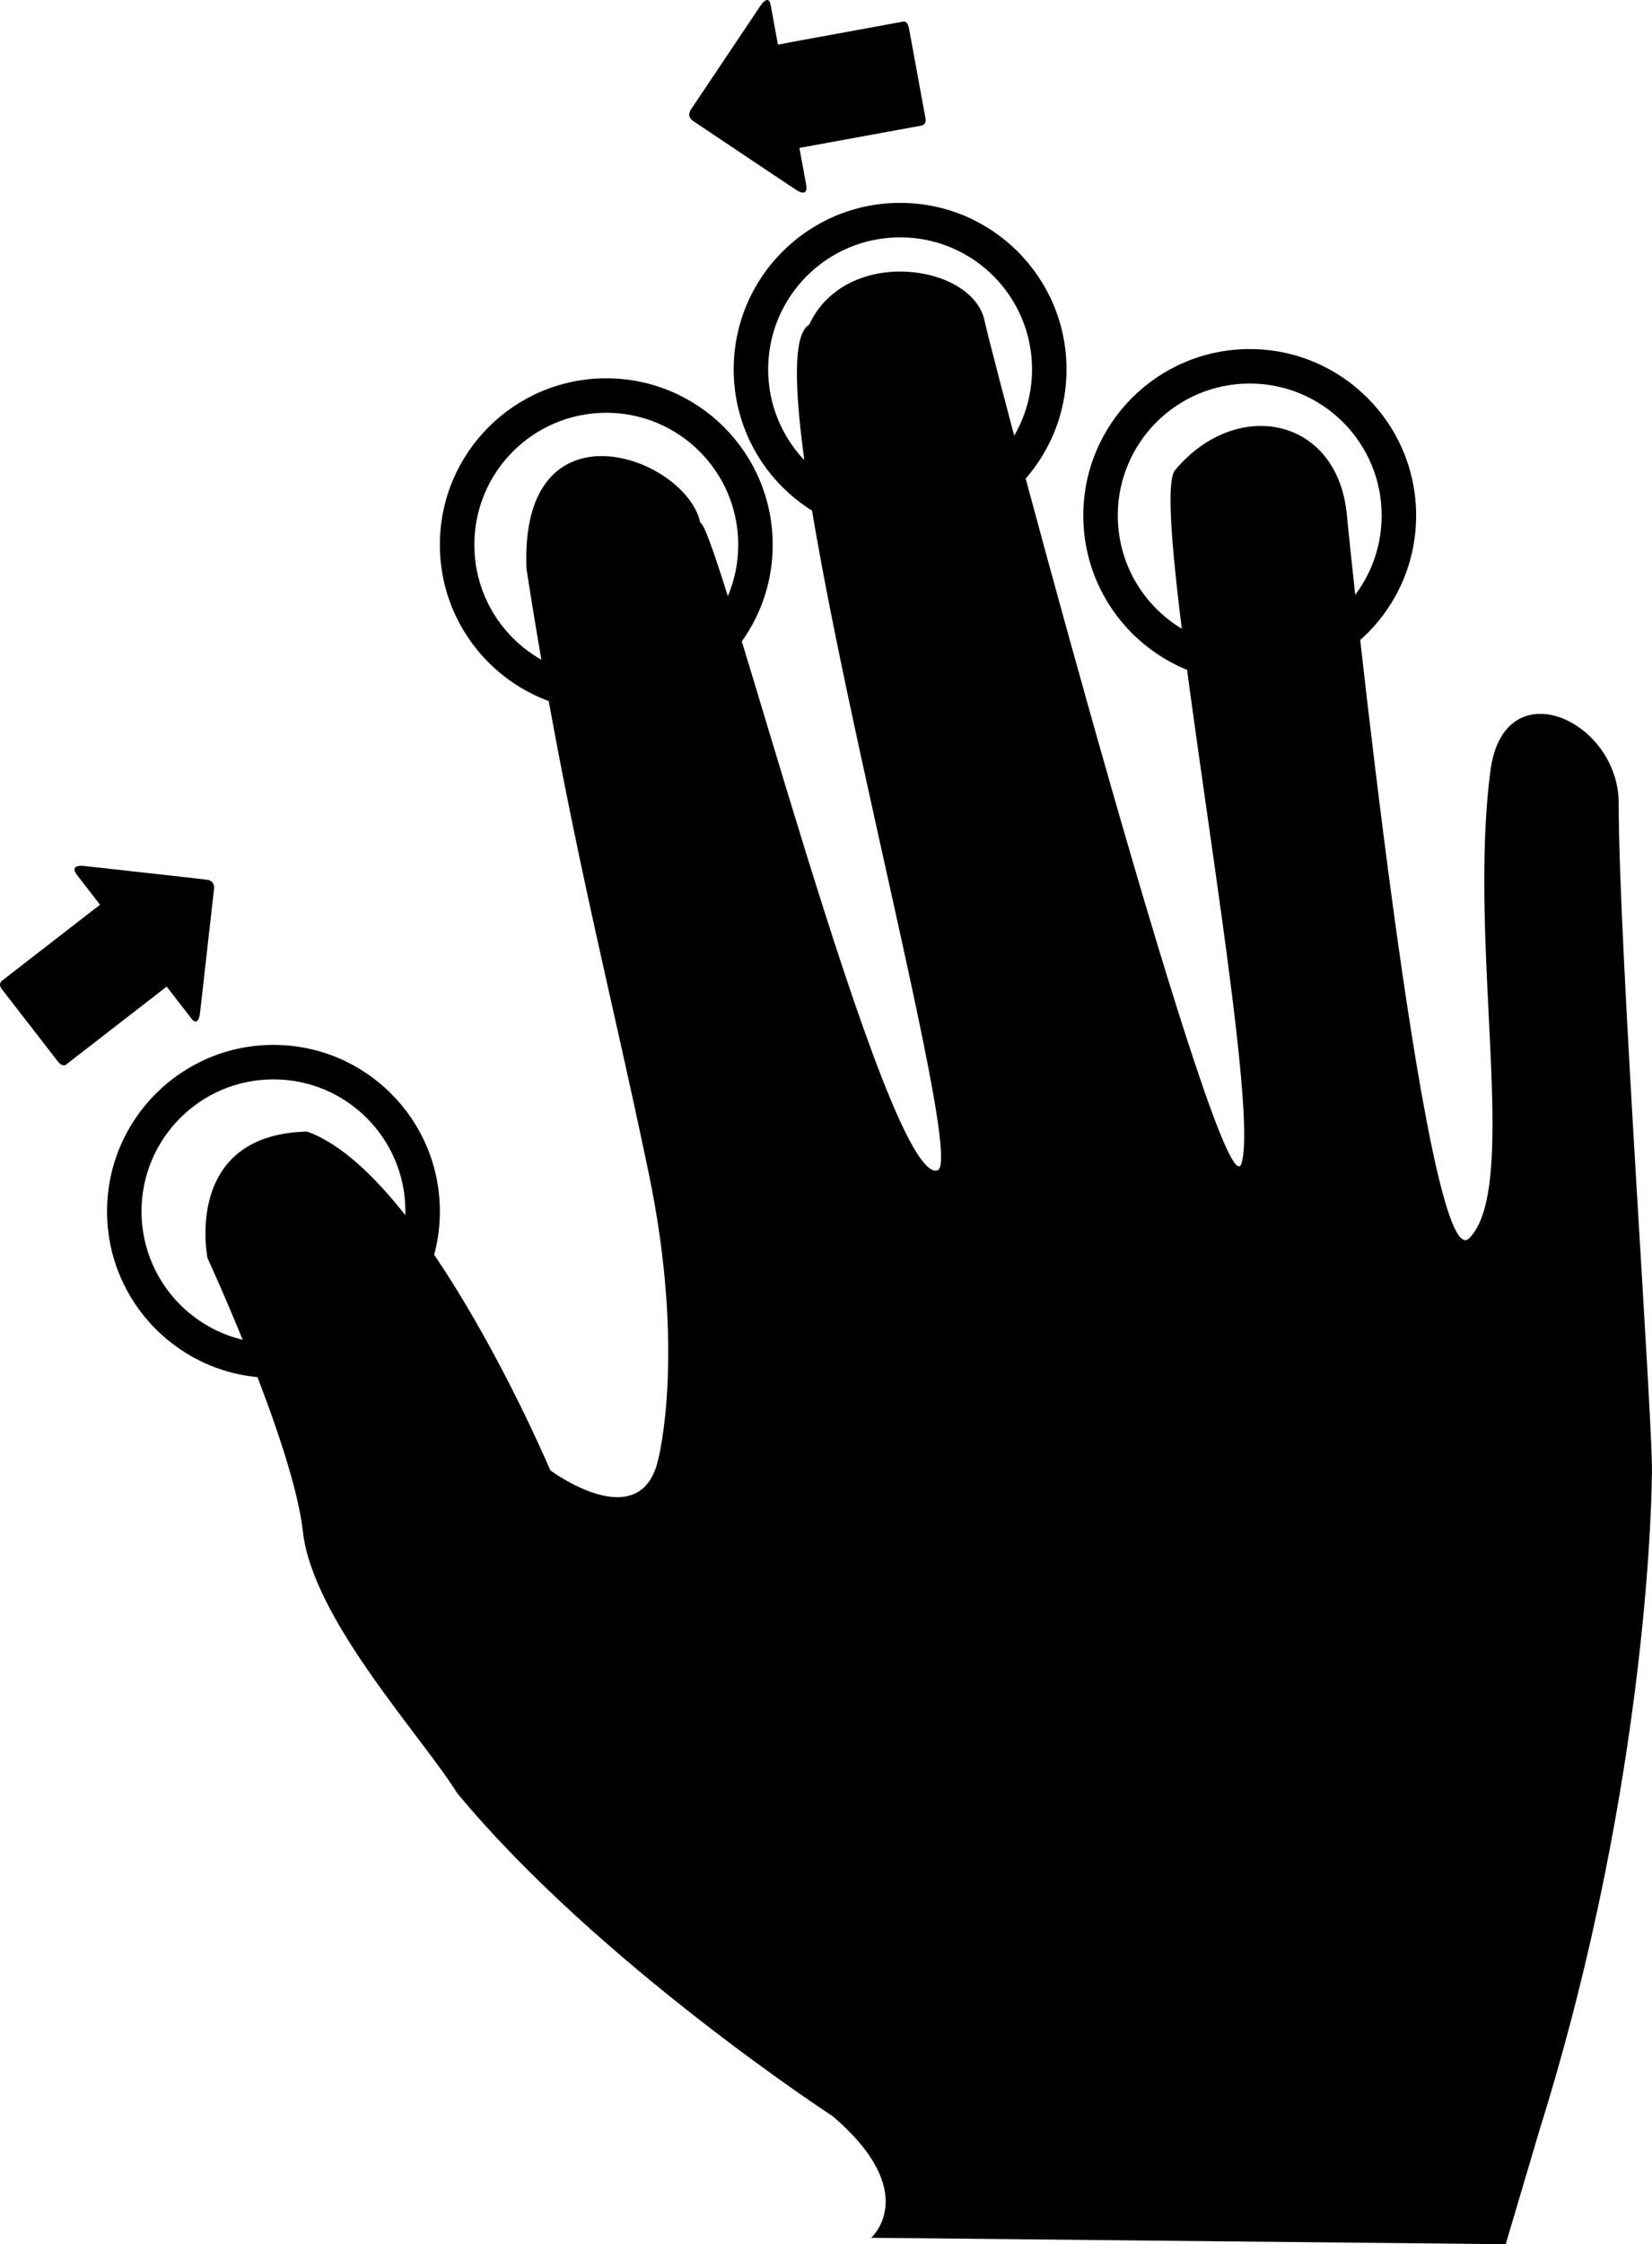 <?xml version="1.0" encoding="iso-8859-1"?>
<!-- Generator: Adobe Illustrator 16.0.0, SVG Export Plug-In . SVG Version: 6.00 Build 0)  -->
<!DOCTYPE svg PUBLIC "-//W3C//DTD SVG 1.1//EN" "http://www.w3.org/Graphics/SVG/1.1/DTD/svg11.dtd">
<svg version="1.1" id="Capa_1" xmlns="http://www.w3.org/2000/svg" xmlns:xlink="http://www.w3.org/1999/xlink" x="0px" y="0px"
	 width="113.121px" height="153.586px" viewBox="0 0 113.121 153.586" style="enable-background:new 0 0 113.121 153.586;"
	 xml:space="preserve">
<g>
	<path style="fill-rule:evenodd;clip-rule:evenodd;" d="M59.651,153.148c0,0,3.502-3.064-2.626-8.316
		c0,0-16.052-10.449-25.719-22.115c-2.5-4-9.9-11.911-10.567-17.911s-6.53-18.708-6.53-18.708s-1.721-8.454,6.822-8.657
		c8.078,2.896,16.652,23.187,16.652,23.187s6.212,4.62,7.4-0.8c0,0,1.889-7.254-0.654-19.498
		c-2.735-13.176-5.625-23.703-8.377-41.389c-0.5-11.834,10.928-7.704,11.901-3.168c1.198,0.191,12.716,45.371,16.241,44.323
		c2.379-0.707-13.366-55.306-8.785-57.874c2.507-5.41,11.147-4.162,11.998-0.316c0.963,4.349,16.359,61.775,17.606,57.713
		c1.477-4.812-6.505-45.106-4.551-47.443c4.207-5.031,11.188-3.654,11.774,3.15c0.141,1.629,5.365,52.42,8.366,49.42
		c3.527-3.526-0.13-19.95,1.457-32.007c0.923-7.009,8.783-3.465,8.781,2.231c-0.004,10.054,2.472,43.906,2.267,46.095
		c0,0-0.04,20.261-7.669,44.643l-2.334,7.879L59.651,153.148z"/>
	<g>
		<path d="M13.697,69.321l0.953-8.431c0,0,0.124-0.604-0.468-0.682c-0.815-0.103-8.459-0.947-8.459-0.947s-1.035-0.134-0.436,0.642
			c0.602,0.776,1.564,2.014,1.564,2.014S6.511,62.178,6,62.575c-1.593,1.231-4.687,3.63-5.872,4.549c0,0-0.283,0.208-0.006,0.567
			c0.279,0.36,3.44,4.441,3.834,4.944c0.387,0.504,0.648,0.16,0.648,0.16c1.219-0.944,4.213-3.265,5.861-4.538
			c0.573-0.447,0.946-0.738,0.946-0.738s1.196,1.543,1.692,2.181C13.596,70.339,13.697,69.321,13.697,69.321z"/>
	</g>
	<g>
		<path d="M52.067,0.4l-4.724,7.049c0,0-0.388,0.479,0.102,0.82c0.677,0.464,7.075,4.731,7.075,4.731s0.856,0.595,0.682-0.368
			c-0.177-0.967-0.463-2.508-0.463-2.508s0.423-0.075,1.06-0.193c1.981-0.36,5.831-1.066,7.306-1.337c0,0,0.348-0.054,0.266-0.502
			c-0.082-0.447-1.01-5.525-1.128-6.153c-0.111-0.626-0.502-0.441-0.502-0.441c-1.517,0.279-5.244,0.963-7.291,1.333
			c-0.716,0.135-1.181,0.223-1.181,0.223s-0.351-1.921-0.498-2.717C52.626-0.455,52.067,0.4,52.067,0.4z"/>
	</g>
	<path style="fill-rule:evenodd;clip-rule:evenodd;" d="M18.726,71.51c-6.293,0-11.395,5.102-11.395,11.395
		s5.102,11.395,11.395,11.395S30.12,89.197,30.12,82.904S25.019,71.51,18.726,71.51z M18.726,91.939
		c-4.99,0-9.035-4.046-9.035-9.035c0-4.99,4.045-9.035,9.035-9.035c4.989,0,9.035,4.045,9.035,9.035
		C27.761,87.894,23.715,91.939,18.726,91.939z"/>
	<path style="fill-rule:evenodd;clip-rule:evenodd;" d="M41.515,25.89c-6.293,0-11.395,5.102-11.395,11.395
		s5.102,11.395,11.395,11.395s11.395-5.102,11.395-11.395S47.808,25.89,41.515,25.89z M41.515,46.319
		c-4.99,0-9.035-4.046-9.035-9.035c0-4.99,4.045-9.035,9.035-9.035c4.989,0,9.035,4.045,9.035,9.035
		C50.55,42.273,46.504,46.319,41.515,46.319z"/>
	<path style="fill-rule:evenodd;clip-rule:evenodd;" d="M61.635,13.884c-6.293,0-11.395,5.102-11.395,11.395
		s5.102,11.395,11.395,11.395S73.03,31.571,73.03,25.278S67.928,13.884,61.635,13.884z M61.635,34.313
		c-4.99,0-9.035-4.046-9.035-9.035c0-4.99,4.045-9.035,9.035-9.035c4.989,0,9.035,4.045,9.035,9.035
		C70.67,30.268,66.625,34.313,61.635,34.313z"/>
	<path style="fill-rule:evenodd;clip-rule:evenodd;" d="M85.575,23.889c-6.293,0-11.395,5.102-11.395,11.395
		s5.102,11.395,11.395,11.395s11.395-5.102,11.395-11.395S91.868,23.889,85.575,23.889z M85.575,44.318
		c-4.99,0-9.035-4.046-9.035-9.035c0-4.99,4.045-9.035,9.035-9.035c4.989,0,9.035,4.045,9.035,9.035
		C94.61,40.272,90.564,44.318,85.575,44.318z"/>
</g>
<g>
</g>
<g>
</g>
<g>
</g>
<g>
</g>
<g>
</g>
<g>
</g>
<g>
</g>
<g>
</g>
<g>
</g>
<g>
</g>
<g>
</g>
<g>
</g>
<g>
</g>
<g>
</g>
<g>
</g>
</svg>
